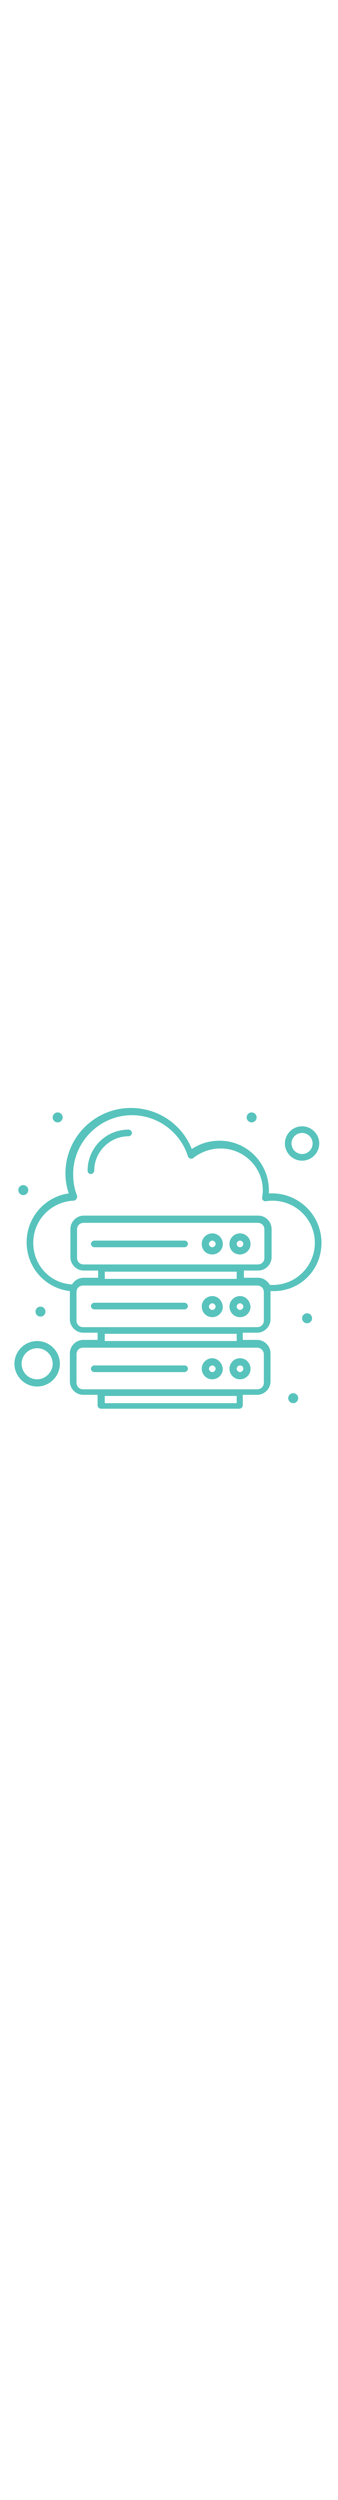 <?xml version="1.0" encoding="utf-8"?>
<!-- Generator: Adobe Illustrator 26.3.1, SVG Export Plug-In . SVG Version: 6.00 Build 0)  -->
<svg version="1.1" id="Layer_1" xmlns="http://www.w3.org/2000/svg" xmlns:xlink="http://www.w3.org/1999/xlink" x="0px" y="0px"
	 viewBox="0 0 498.58 517.16" style="enable-background:new 0 0 498.58 517.16;" xml:space="preserve" width="70px">
<style type="text/css">
	.st0{display:none;}
	.st1{display:inline;}
	.st2{display:none;fill:#FFFFFF;}
	.st3{fill:#57c3bc;}
</style>
<g class="st0">
	<g class="st1">
		<rect x="60" y="60" class="st2" width="60" height="60"/>
		<g id="B250__x2C_Backup__x2C_Datacenter__x2C_Server">
			<g>
				<path class="st3" d="M464.26,162.34c5.36,0,9.96-4.6,9.96-9.96V37.5c0-5.36-4.6-9.96-9.96-9.96H33.82
					c-5.36,0-9.96,4.6-9.96,9.96v114.88c0,5.36,4.6,9.96,9.96,9.96h181.52v29.1H33.82c-5.36,0-9.96,4.6-9.96,9.95v114.89
					c0,5.36,4.6,9.95,9.96,9.95h181.52v29.1H33.82c-5.36,0-9.96,4.6-9.96,9.96v114.88c0,5.36,4.6,9.96,9.96,9.96h431.2
					c5.36,0,9.96-4.6,9.96-9.96V365.31c0-5.36-4.6-9.96-9.96-9.96H268.95v-29.1h195.3c5.36,0,9.96-4.59,9.96-9.95V201.4
					c0-5.36-4.6-9.95-9.96-9.95h-195.3v-29.1H464.26z M43.01,47.45h412.05v95.74H43.01V47.45z M455.06,468.7H43.01v-95.74h412.05
					V468.7z M249.8,353.82h-15.31v-29.1h15.31V353.82z M455.06,306.33H43.01v-95.74h412.05V306.33z M249.8,191.45h-15.31v-29.1
					h15.31V191.45z"/>
				<path class="st3" d="M406.81,124.05c16.09,0,29.11-13.02,29.11-29.1S422.9,66.6,406.81,66.6c-16.08,0-29.1,13.02-29.1,29.1
					S390.73,124.05,406.81,124.05z M406.81,85.75c5.36,0,9.96,4.6,9.96,9.96c0,5.36-4.6,9.95-9.96,9.95c-5.36,0-9.96-4.6-9.96-9.95
					C397.62,90.35,401.45,85.75,406.81,85.75z"/>
				<path class="st3" d="M340.18,124.05c16.09,0,29.11-13.02,29.11-29.1S355.5,66.6,340.18,66.6c-15.31,0-29.1,13.02-29.1,29.1
					S324.1,124.05,340.18,124.05z M340.18,85.75c5.36,0,9.96,4.6,9.96,9.96c0,5.36-4.6,9.95-9.96,9.95c-5.36,0-9.96-5.36-9.96-9.95
					C330.22,90.35,334.82,85.75,340.18,85.75z"/>
				<path class="st3" d="M406.81,287.18c16.09,0,29.11-13.02,29.11-29.1c0-16.08-13.02-29.1-29.11-29.1
					c-16.08,0-29.1,13.02-29.1,29.1C377.71,274.16,390.73,287.18,406.81,287.18z M406.81,248.89c5.36,0,9.96,4.6,9.96,9.96
					c0,5.36-4.6,9.95-9.96,9.95c-5.36,0-9.96-4.6-9.96-9.95C396.86,253.48,401.45,248.89,406.81,248.89z"/>
				<path class="st3" d="M340.18,287.18c16.09,0,29.11-13.02,29.11-29.1c0-16.08-13.02-29.1-29.11-29.1
					c-16.08,0-29.1,13.02-29.1,29.1C311.08,274.16,324.1,287.18,340.18,287.18z M340.18,248.89c5.36,0,9.96,4.6,9.96,9.96
					c0,5.36-4.6,9.95-9.96,9.95c-5.36,0-9.96-5.36-9.96-10.72C330.22,252.72,334.82,248.89,340.18,248.89z"/>
				<path class="st3" d="M406.81,449.55c16.09,0,29.11-13.02,29.11-29.1c0-16.08-13.02-29.1-29.11-29.1
					c-16.08,0-29.1,13.02-29.1,29.1C377.71,436.53,390.73,449.55,406.81,449.55z M406.81,411.26c5.36,0,9.96,4.59,9.96,9.95
					c0,5.36-4.6,9.95-9.96,9.95c-5.36,0-9.96-4.6-9.96-9.95C397.62,415.85,401.45,411.26,406.81,411.26z"/>
				<path class="st3" d="M340.18,449.55c16.09,0,29.11-13.02,29.11-29.1c0-16.08-13.02-29.1-29.11-29.1
					c-16.08,0-29.1,13.02-29.1,29.1C311.08,436.53,324.1,449.55,340.18,449.55z M340.18,411.26c5.36,0,9.96,4.59,9.96,9.95
					c0,5.36-4.6,9.95-9.96,9.95c-5.36,0-9.96-5.36-9.96-9.95C330.22,415.85,334.82,411.26,340.18,411.26z"/>
				<rect x="62.16" y="66.6" class="st3" width="19.15" height="57.44"/>
				<rect x="91.27" y="66.6" class="st3" width="19.15" height="57.44"/>
				<rect x="119.61" y="66.6" class="st3" width="19.14" height="57.44"/>
				<rect x="148.71" y="66.6" class="st3" width="19.15" height="57.44"/>
				<rect x="177.05" y="66.6" class="st3" width="19.14" height="57.44"/>
				<rect x="206.15" y="66.6" class="st3" width="19.15" height="57.44"/>
				<rect x="62.16" y="229.74" class="st3" width="19.15" height="57.44"/>
				<rect x="91.27" y="229.74" class="st3" width="19.15" height="57.44"/>
				<rect x="119.61" y="229.74" class="st3" width="19.14" height="57.44"/>
				<rect x="148.71" y="229.74" class="st3" width="19.15" height="57.44"/>
				<rect x="177.05" y="229.74" class="st3" width="19.14" height="57.44"/>
				<rect x="206.15" y="229.74" class="st3" width="19.15" height="57.44"/>
				<rect x="62.16" y="392.11" class="st3" width="19.15" height="57.44"/>
				<rect x="91.27" y="392.11" class="st3" width="19.15" height="57.44"/>
				<rect x="119.61" y="392.11" class="st3" width="19.14" height="57.44"/>
				<rect x="148.71" y="392.11" class="st3" width="19.15" height="57.44"/>
				<rect x="177.05" y="392.11" class="st3" width="19.14" height="57.44"/>
				<rect x="206.15" y="392.11" class="st3" width="19.15" height="57.44"/>
			</g>
		</g>
		<g id="Layer_1_00000045616532359334297890000009352116422297497236_" class="st0">
		</g>
	</g>
</g>
<g>
	<g>
		<rect x="-161.03" y="-136.26" class="st2" width="817.55" height="817.55"/>
		<g id="_x39_71_x2C__Database_x2C__Hosting_x2C__Internet_x2C__Server_x2C__Web">
			<g>
				<path class="st3" d="M474.21,247.98c0-41.69-35.16-75.21-77.67-72.76c2.46-41.7-30.25-77.67-72.76-77.67
					c-14.72,0-28.61,4.09-40.87,12.26c-14.72-36.79-49.87-60.5-89.93-60.5c-53.14,0-96.47,43.33-96.47,96.47
					c0,9.81,1.64,19.62,4.91,29.43c-35.16,4.91-62.13,35.15-62.13,71.95c0,37.61,27.8,67.85,63.77,71.94c0,64.59,0,32.71,0,41.7
					c0,10.63,8.99,19.62,19.62,19.62h21.25v10.63h-21.25c-10.63,0-19.62,9-19.62,19.62v41.69c0,10.63,8.99,19.62,19.62,19.62h21.25
					v15.54c0,2.45,2.46,4.91,4.91,4.91h204.39c2.46,0,4.91-2.45,4.91-4.91v-15.54h21.26c10.62,0,19.62-8.99,19.62-19.62v-41.69
					c0-10.63-9-19.62-19.62-19.62h-21.26v-10.63h21.26c10.62,0,19.62-9,19.62-19.62v-41.7h1.63
					C441.5,320.75,474.21,288.86,474.21,247.98z M49.08,247.98c0-33.52,26.17-60.5,59.68-62.13c3.28,0,5.72-4.09,4.91-7.35
					c-4.09-9.81-5.72-21.26-5.72-31.89c0-47.42,39.24-86.66,86.65-86.66c37.61,0,71.13,24.53,82.58,60.5
					c0.82,3.27,5.72,4.91,8.17,2.45c11.45-8.99,25.35-13.9,40.06-13.9c38.43,0,67.86,34.33,61.31,71.94
					c-0.82,3.27,2.46,6.54,5.73,5.72c38.43-5.72,71.95,23.71,71.95,61.32c0,34.34-27.8,62.13-62.13,62.13h-4.09
					c-3.28-5.72-9.81-10.63-17.17-10.63h-21.25v-10.63H381c10.63,0,19.62-8.99,19.62-19.62v-41.69c0-10.63-8.99-19.62-19.62-19.62
					H123.47c-10.62,0-19.62,8.99-19.62,19.62v41.69c0,10.63,9,19.62,19.62,19.62h21.26v10.63h-21.26c-7.35,0-13.9,4.09-17.17,9.81
					C73.61,307.66,49.08,280.69,49.08,247.98z M123.47,279.87c-5.72,0-9.81-4.09-9.81-9.81v-41.69c0-5.72,4.09-9.81,9.81-9.81
					h256.71c5.72,0,9.81,4.09,9.81,9.81v41.69c0,5.72-4.09,9.81-9.81,9.81C346.66,279.87,150.46,279.87,123.47,279.87z
					 M154.54,290.5h194.58v10.63H154.54V290.5z M348.3,484.26H154.54v-10.63h194.58v10.63H348.3z M389.18,412.31v41.7
					c0,5.72-4.09,9.81-9.81,9.81c-27.8,0-223.2,0-256.71,0c-5.73,0-9.81-4.09-9.81-9.81v-41.7c0-5.72,4.09-9.81,9.81-9.81
					c32.7,0,228.91,0,256.71,0C385.09,402.5,389.18,407.41,389.18,412.31z M348.3,392.69H154.54v-10.63h194.58v10.63H348.3z
					 M389.18,362.44c0,5.72-4.09,9.81-9.81,9.81c-32.71,0-228.91,0-256.71,0c-5.73,0-9.81-4.09-9.81-9.81v-41.69
					c0-5.73,4.09-9.81,9.81-9.81c6.54,0,249.35,0,256.71,0c5.72,0,9.81,4.09,9.81,9.81V362.44z"/>
				<path class="st3" d="M134.1,146.61c2.46,0,4.91-2.45,4.91-4.91c0-27.8,22.89-50.69,50.69-50.69c2.46,0,4.91-2.45,4.91-4.91
					c0-2.45-2.45-4.91-4.91-4.91c-33.52,0-60.5,26.98-60.5,60.5C129.2,144.97,131.65,146.61,134.1,146.61z"/>
				<path class="st3" d="M338.49,433.57c0,8.18,6.54,15.54,15.54,15.54c8.17,0,15.54-6.54,15.54-15.54
					c0-8.17-6.54-15.53-15.54-15.53C345.03,418.04,338.49,425.39,338.49,433.57z M358.93,433.57c0,2.46-2.46,4.91-4.91,4.91
					c-2.46,0-4.91-2.45-4.91-4.91c0-2.45,2.45-4.9,4.91-4.9C356.47,428.67,358.93,430.3,358.93,433.57z"/>
				<path class="st3" d="M313.15,418.04c-8.18,0-15.54,6.54-15.54,15.53c0,8.18,6.54,15.54,15.54,15.54
					c8.17,0,15.53-6.54,15.53-15.54C327.86,425.39,321.32,418.04,313.15,418.04z M313.15,438.47c-2.46,0-4.91-2.45-4.91-4.91
					c0-2.45,2.45-4.9,4.91-4.9c2.45,0,4.91,2.45,4.91,4.9C318.06,436.02,315.6,438.47,313.15,438.47z"/>
				<path class="st3" d="M272.27,428.67H139.01c-2.45,0-4.91,2.45-4.91,4.9c0,2.46,2.46,4.91,4.91,4.91h133.26
					c2.46,0,4.91-2.45,4.91-4.91C277.18,430.3,274.73,428.67,272.27,428.67z"/>
				<path class="st3" d="M354.03,326.47c-8.17,0-15.54,6.54-15.54,15.54c0,8.17,6.54,15.53,15.54,15.53
					c8.17,0,15.54-6.54,15.54-15.53C368.74,333.01,362.2,326.47,354.03,326.47z M354.03,346.91c-2.46,0-4.91-2.45-4.91-4.91
					c0-2.45,2.45-4.91,4.91-4.91c2.45,0,4.91,2.45,4.91,4.91C358.93,344.46,356.47,346.91,354.03,346.91z"/>
				<path class="st3" d="M313.15,326.47c-8.18,0-15.54,6.54-15.54,15.54c0,8.17,6.54,15.53,15.54,15.53
					c8.17,0,15.53-6.54,15.53-15.53C327.86,333.01,321.32,326.47,313.15,326.47z M313.15,346.91c-2.46,0-4.91-2.45-4.91-4.91
					c0-2.45,2.45-4.91,4.91-4.91c2.45,0,4.91,2.45,4.91,4.91C318.06,344.46,315.6,346.91,313.15,346.91z"/>
				<path class="st3" d="M272.27,336.28H139.01c-2.45,0-4.91,2.45-4.91,4.91c0,2.45,2.46,4.91,4.91,4.91h133.26
					c2.46,0,4.91-2.45,4.91-4.91C277.18,338.73,274.73,336.28,272.27,336.28z"/>
				<path class="st3" d="M354.03,234.09c-8.17,0-15.54,6.54-15.54,15.54c0,8.99,6.54,15.53,15.54,15.53
					c8.17,0,15.54-6.54,15.54-15.53C369.56,240.63,362.2,234.09,354.03,234.09z M354.03,254.53c-2.46,0-4.91-2.45-4.91-4.91
					c0-2.45,2.45-4.91,4.91-4.91c2.45,0,4.91,2.45,4.91,4.91C358.93,252.07,356.47,254.53,354.03,254.53z"/>
				<path class="st3" d="M313.15,234.09c-8.18,0-15.54,6.54-15.54,15.54c0,8.99,6.54,15.53,15.54,15.53
					c8.17,0,15.53-6.54,15.53-15.53C328.68,240.63,321.32,234.09,313.15,234.09z M313.15,254.53c-2.46,0-4.91-2.45-4.91-4.91
					c0-2.45,2.45-4.91,4.91-4.91c2.45,0,4.91,2.45,4.91,4.91C318.06,252.07,315.6,254.53,313.15,254.53z"/>
				<path class="st3" d="M272.27,244.72H139.01c-2.45,0-4.91,2.45-4.91,4.91c0,2.45,2.46,4.91,4.91,4.91h133.26
					c2.46,0,4.91-2.45,4.91-4.91C277.18,246.35,274.73,244.72,272.27,244.72z"/>
				<path class="st3" d="M85.05,55.86c4.07,0,7.36,3.3,7.36,7.36c0,4.06-3.29,7.36-7.36,7.36c-4.06,0-7.35-3.29-7.35-7.36
					C77.69,59.16,80.98,55.86,85.05,55.86z"/>
				<path class="st3" d="M34.36,162.96c4.06,0,7.35,3.3,7.35,7.36c0,4.06-3.29,7.36-7.35,7.36c-4.06,0-7.35-3.3-7.35-7.36
					C27.01,166.25,30.3,162.96,34.36,162.96z"/>
				<path class="st3" d="M452.95,351.81c4.06,0,7.36,3.29,7.36,7.36c0,4.06-3.3,7.36-7.36,7.36s-7.35-3.3-7.35-7.36
					C445.59,355.11,448.88,351.81,452.95,351.81z"/>
				<path class="st3" d="M371.19,55.86c4.06,0,7.36,3.3,7.36,7.36c0,4.06-3.3,7.36-7.36,7.36c-4.06,0-7.35-3.29-7.35-7.36
					C363.84,59.16,367.13,55.86,371.19,55.86z"/>
				<path class="st3" d="M432.51,469.54c4.07,0,7.36,3.3,7.36,7.36c0,4.06-3.29,7.36-7.36,7.36c-4.06,0-7.35-3.3-7.35-7.36
					C425.15,472.84,428.44,469.54,432.51,469.54z"/>
				<path class="st3" d="M59.71,342c4.06,0,7.35,3.3,7.35,7.36c0,4.06-3.29,7.36-7.35,7.36c-4.06,0-7.36-3.3-7.36-7.36
					C52.35,345.3,55.65,342,59.71,342z"/>
				<path class="st3" d="M445.59,126.99c13.9,0,25.34-11.44,25.34-25.34c0-13.9-11.44-25.35-25.34-25.35s-25.35,11.45-25.35,25.35
					C420.25,115.54,431.7,126.99,445.59,126.99z M445.59,86.11c8.17,0,15.53,6.54,15.53,15.54c0,8.17-6.54,15.53-15.53,15.53
					c-8.18,0-15.54-6.54-15.54-15.53C430.06,92.65,437.41,86.11,445.59,86.11z"/>
				<path class="st3" d="M54.8,392.69c-17.99,0-33.52,14.71-33.52,33.52c0,17.99,14.72,33.52,33.52,33.52
					c17.98,0,33.52-14.71,33.52-33.52C88.32,407.41,72.79,392.69,54.8,392.69z M54.8,449.1c-13.09,0-22.89-10.63-22.89-22.89
					c0-13.08,10.62-22.89,22.89-22.89c13.08,0,22.89,10.63,22.89,22.89C77.69,438.47,67.06,449.1,54.8,449.1z"/>
			</g>
		</g>
		<g id="Layer_1_1_">
		</g>
	</g>
</g>
</svg>
